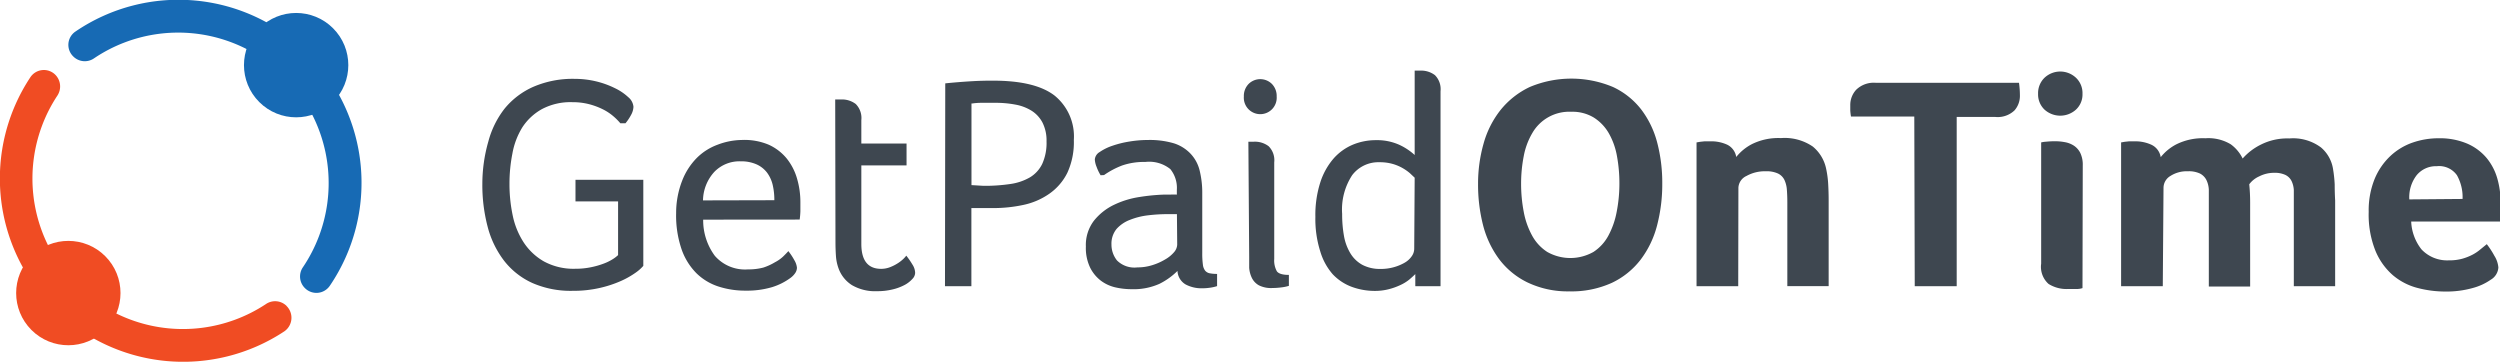 <svg xmlns="http://www.w3.org/2000/svg" viewBox="0 0 276.46 40"><defs><style>.cls-1{fill:#176ab4;}.cls-2{fill:#f04c23;}.cls-3{fill:#3e4750;}</style></defs><title>logo</title><g id="Layer_2" data-name="Layer 2"><g id="Layer_9" data-name="Layer 9"><g id="Group_12" data-name="Group 12"><g id="Group_11" data-name="Group 11"><g id="Path_126" data-name="Path 126"><path class="cls-1" d="M8.1,6.24a1.8,1.8,0,0,0,2.3.21,16.64,16.64,0,0,1,23.1,23.1,1.8,1.8,0,0,0,.21,2.3h0a1.79,1.79,0,0,0,2.77-.26A20.24,20.24,0,0,0,8.34,3.49,1.78,1.78,0,0,0,8.1,6.24Z"/></g><g id="Path_127" data-name="Path 127"><path class="cls-2" d="M31.7,33.84a1.8,1.8,0,0,0-2.3-.21A16.64,16.64,0,0,1,6.34,10.58a1.84,1.84,0,0,0-.21-2.3h0a1.79,1.79,0,0,0-2.77.26A20.27,20.27,0,0,0,31.46,36.63a1.83,1.83,0,0,0,.23-2.79Z"/></g></g><g id="Ellipse_5" data-name="Ellipse 5"><circle class="cls-1" cx="32.75" cy="7.2" r="5.77" transform="translate(4.5 25.27) rotate(-45)"/></g><g id="Ellipse_6" data-name="Ellipse 6"><circle class="cls-2" cx="7.55" cy="32.41" r="5.77" transform="translate(-20.7 14.83) rotate(-45)"/></g></g><path class="cls-3" d="M68.35,22.27H63.64V19.88h7.5V29.4a4.5,4.5,0,0,1-.86.76,9.43,9.43,0,0,1-1.61.91,12.69,12.69,0,0,1-2.34.77,13,13,0,0,1-3,.32,10.54,10.54,0,0,1-4.47-.87,8.29,8.29,0,0,1-3.11-2.45,10.51,10.51,0,0,1-1.82-3.75,18.13,18.13,0,0,1-.59-4.76A17,17,0,0,1,54,15.66,10.1,10.1,0,0,1,55.81,12,8.57,8.57,0,0,1,59,9.59a11,11,0,0,1,4.56-.87A10.11,10.11,0,0,1,65.93,9,9.85,9.85,0,0,1,68,9.75a5.87,5.87,0,0,1,1.48,1,1.55,1.55,0,0,1,.57,1.06,2,2,0,0,1-.27.91,5.32,5.32,0,0,1-.61.91h-.57a6.6,6.6,0,0,0-.79-.79,5.63,5.63,0,0,0-1.16-.76,7.78,7.78,0,0,0-1.51-.56,7.2,7.2,0,0,0-1.82-.22,6.74,6.74,0,0,0-3.4.77,6.15,6.15,0,0,0-2.15,2A8.25,8.25,0,0,0,56.66,17a17.12,17.12,0,0,0-.32,3.33,16.74,16.74,0,0,0,.35,3.46,8.66,8.66,0,0,0,1.21,3,6.58,6.58,0,0,0,2.25,2.12,6.86,6.86,0,0,0,3.48.81,8.28,8.28,0,0,0,1.73-.17,9,9,0,0,0,1.4-.4,5.43,5.43,0,0,0,1-.49,3.76,3.76,0,0,0,.59-.45Z"/><path class="cls-3" d="M77.76,24.29a6.6,6.6,0,0,0,1.29,4,4.42,4.42,0,0,0,3.68,1.5,6.4,6.4,0,0,0,1.68-.2A6.22,6.22,0,0,0,85.7,29a4,4,0,0,0,.89-.62q.35-.34.59-.61a6.85,6.85,0,0,1,.66,1,2,2,0,0,1,.29.84,1.09,1.09,0,0,1-.17.55,2.14,2.14,0,0,1-.57.59,6.79,6.79,0,0,1-2,1,9.7,9.7,0,0,1-2.92.39,9.56,9.56,0,0,1-3-.45,6.22,6.22,0,0,1-2.44-1.46,7,7,0,0,1-1.65-2.64,11.49,11.49,0,0,1-.61-4A9.8,9.8,0,0,1,75.43,20a7.34,7.34,0,0,1,1.63-2.54,6.36,6.36,0,0,1,2.3-1.46A7.77,7.77,0,0,1,82,15.48,6.93,6.93,0,0,1,85,16a5.52,5.52,0,0,1,2,1.53,6.35,6.35,0,0,1,1.14,2.22,9.19,9.19,0,0,1,.37,2.61q0,.47,0,1a8,8,0,0,1-.08.92Zm7.87-2.15a7.24,7.24,0,0,0-.18-1.68,3.72,3.72,0,0,0-.62-1.36,3,3,0,0,0-1.16-.92,4.17,4.17,0,0,0-1.77-.34A3.86,3.86,0,0,0,79,19a4.78,4.78,0,0,0-1.26,3.16Z"/><path class="cls-3" d="M92.36,11l.39,0H93a2.51,2.51,0,0,1,1.63.5,2.19,2.19,0,0,1,.62,1.78v2.59h5v2.42h-5v8.68q0,2.76,2.19,2.76a2.73,2.73,0,0,0,1-.19,4.74,4.74,0,0,0,.86-.44,3.9,3.9,0,0,0,.62-.49,2.73,2.73,0,0,0,.3-.34,9.21,9.21,0,0,1,.69,1,1.75,1.75,0,0,1,.29.91,1,1,0,0,1-.3.66,3.1,3.1,0,0,1-.84.66,5.52,5.52,0,0,1-1.33.5,7,7,0,0,1-1.73.2,5.09,5.09,0,0,1-2.79-.67,3.65,3.65,0,0,1-1.48-1.85,5,5,0,0,1-.29-1.4q-.05-.76-.05-1.5Z"/><path class="cls-3" d="M104.53,9.22q1.24-.13,2.64-.22t2.67-.08q4.64,0,6.78,1.65a5.82,5.82,0,0,1,2.13,4.91,8.1,8.1,0,0,1-.72,3.63,6.14,6.14,0,0,1-2,2.32,7.81,7.81,0,0,1-2.86,1.23,15.7,15.7,0,0,1-3.36.35h-2.39v8.64h-2.92Zm4.24,11.33a19.29,19.29,0,0,0,2.94-.2,6,6,0,0,0,2.19-.74,3.53,3.53,0,0,0,1.36-1.5,5.62,5.62,0,0,0,.47-2.47,4.39,4.39,0,0,0-.44-2.07,3.45,3.45,0,0,0-1.19-1.31,5.07,5.07,0,0,0-1.8-.69,11.65,11.65,0,0,0-2.22-.2q-.87,0-1.51,0t-1.21.1h.07v9Z"/><path class="cls-3" d="M121.71,19.38a5.1,5.1,0,0,1-.45-.94,2.48,2.48,0,0,1-.19-.81,1.06,1.06,0,0,1,.54-.82,5.59,5.59,0,0,1,1.4-.69,11,11,0,0,1,1.9-.47,12.83,12.83,0,0,1,2.05-.17,9.42,9.42,0,0,1,2.86.37A4.36,4.36,0,0,1,131.66,17a4.11,4.11,0,0,1,1,1.85,10.3,10.3,0,0,1,.29,2.56V28a9.09,9.09,0,0,0,.07,1.26,1.34,1.34,0,0,0,.25.67.87.87,0,0,0,.5.29,4.12,4.12,0,0,0,.82.07v1.35a4.56,4.56,0,0,1-.74.17,6,6,0,0,1-.91.07,3.74,3.74,0,0,1-1.82-.42,1.83,1.83,0,0,1-.91-1.5,7.68,7.68,0,0,1-2,1.43,7,7,0,0,1-3.09.59,8,8,0,0,1-1.77-.2,4.25,4.25,0,0,1-1.61-.74,4.13,4.13,0,0,1-1.19-1.45,5,5,0,0,1-.47-2.32,4.42,4.42,0,0,1,.89-2.86,6.35,6.35,0,0,1,2.2-1.75,9.89,9.89,0,0,1,2.81-.87,21.7,21.7,0,0,1,2.74-.27h.71a6.6,6.6,0,0,1,.71,0V21a3.3,3.3,0,0,0-.72-2.3,3.73,3.73,0,0,0-2.77-.79,7.4,7.4,0,0,0-2.56.39,9.17,9.17,0,0,0-2,1.06Zm8.44,4.3h-1a18.23,18.23,0,0,0-2.19.13,7.84,7.84,0,0,0-2,.5,3.78,3.78,0,0,0-1.48,1,2.56,2.56,0,0,0-.57,1.71,2.81,2.81,0,0,0,.61,1.78,2.73,2.73,0,0,0,2.25.77,5.44,5.44,0,0,0,1.66-.25,6.4,6.4,0,0,0,1.4-.62,3.68,3.68,0,0,0,1-.81,1.36,1.36,0,0,0,.35-.84Z"/><path class="cls-3" d="M137.55,10.67a1.9,1.9,0,0,1,.52-1.38,1.83,1.83,0,0,1,2.59,0,1.9,1.9,0,0,1,.52,1.38,1.82,1.82,0,1,1-3.63,0Zm.5,5,.39,0h.22a2.51,2.51,0,0,1,1.63.5,2.18,2.18,0,0,1,.62,1.78V28.63A2.48,2.48,0,0,0,141.2,30q.29.4,1.33.4v1.21a4.55,4.55,0,0,1-.82.17,8,8,0,0,1-1,.07,3,3,0,0,1-1.5-.3,1.91,1.91,0,0,1-.77-.81,3.06,3.06,0,0,1-.3-1.13q0-.62,0-1.23Z"/><path class="cls-3" d="M156.51,30.31q-.27.27-.67.61a4.65,4.65,0,0,1-1,.61,7,7,0,0,1-1.26.45,6.11,6.11,0,0,1-1.55.19,7.38,7.38,0,0,1-2.52-.44,5.56,5.56,0,0,1-2.13-1.4A6.71,6.71,0,0,1,146,27.8a11.82,11.82,0,0,1-.54-3.82,11.82,11.82,0,0,1,.55-3.83,7.56,7.56,0,0,1,1.48-2.64A5.89,5.89,0,0,1,149.6,16a6.62,6.62,0,0,1,2.54-.5,6,6,0,0,1,2.57.5,6.64,6.64,0,0,1,1.73,1.14V7.81l.39,0h.22a2.51,2.51,0,0,1,1.63.5,2.19,2.19,0,0,1,.62,1.78V31.65h-2.79Zm-.07-10.66h0l-.52-.49a5.16,5.16,0,0,0-.81-.57,5,5,0,0,0-1.13-.47,5.21,5.21,0,0,0-1.45-.18,3.63,3.63,0,0,0-3,1.43,6.93,6.93,0,0,0-1.11,4.29,13.53,13.53,0,0,0,.2,2.42,5.55,5.55,0,0,0,.71,1.93,3.53,3.53,0,0,0,1.33,1.28,4.17,4.17,0,0,0,2,.45,5.29,5.29,0,0,0,1.5-.2,5.08,5.08,0,0,0,1.19-.5,2.38,2.38,0,0,0,.77-.71,1.45,1.45,0,0,0,.27-.81Z"/><path class="cls-3" d="M183.82,20.32a18,18,0,0,1-.57,4.59,10.67,10.67,0,0,1-1.82,3.8,8.7,8.7,0,0,1-3.19,2.57,10.76,10.76,0,0,1-4.71.94,10.29,10.29,0,0,1-4.64-1,8.63,8.63,0,0,1-3.13-2.59A10.8,10.8,0,0,1,164,24.89a18.15,18.15,0,0,1-.55-4.54,16.21,16.21,0,0,1,.61-4.47,10.49,10.49,0,0,1,1.88-3.72,9.17,9.17,0,0,1,3.23-2.54,11.89,11.89,0,0,1,9.2,0,8.48,8.48,0,0,1,3.11,2.47,10.33,10.33,0,0,1,1.78,3.68A17.52,17.52,0,0,1,183.82,20.32Zm-4.74,0a16.69,16.69,0,0,0-.27-3.06,7.86,7.86,0,0,0-.91-2.54A5,5,0,0,0,176.25,13a4.56,4.56,0,0,0-2.49-.64,4.71,4.71,0,0,0-4.32,2.37,7.85,7.85,0,0,0-.94,2.54,15.77,15.77,0,0,0-.29,3.06,16.29,16.29,0,0,0,.29,3.09,8.73,8.73,0,0,0,.92,2.62,5,5,0,0,0,1.68,1.82,5.19,5.19,0,0,0,5.11,0,4.91,4.91,0,0,0,1.66-1.82,9,9,0,0,0,.91-2.62A16.29,16.29,0,0,0,179.08,20.35Z"/><path class="cls-3" d="M192.22,31.65h-4.61V15.75l.4-.07.47-.05.64,0A4.2,4.2,0,0,1,191,16a1.83,1.83,0,0,1,1,1.36,5.39,5.39,0,0,1,1.75-1.43,6.58,6.58,0,0,1,3.19-.66,5.5,5.5,0,0,1,3.53.94,4.3,4.3,0,0,1,1.48,2.49,10.66,10.66,0,0,1,.22,1.68q.05.91.05,1.78v9.48h-4.57V22.37q0-.74-.05-1.38a3.07,3.07,0,0,0-.27-1.09,1.54,1.54,0,0,0-.71-.71,3,3,0,0,0-1.36-.25,4.16,4.16,0,0,0-2.13.52,1.51,1.51,0,0,0-.89,1.29Z"/><path class="cls-3" d="M211.69,12.89h-7v0a6.64,6.64,0,0,1-.08-.67c0-.18,0-.39,0-.64a2.48,2.48,0,0,1,.66-1.66,2.78,2.78,0,0,1,2.2-.76h15.8a10.19,10.19,0,0,1,.1,1.45,2.43,2.43,0,0,1-.6,1.6,2.69,2.69,0,0,1-2.15.72h-4.24V31.65h-4.64Z"/><path class="cls-3" d="M230.29,10.37a2.28,2.28,0,0,1-.72,1.75,2.59,2.59,0,0,1-3.48,0,2.31,2.31,0,0,1-.71-1.75,2.36,2.36,0,0,1,.71-1.77,2.54,2.54,0,0,1,3.48,0A2.33,2.33,0,0,1,230.29,10.37Zm0,21.49a2,2,0,0,1-.61.1q-.47,0-1,0a3.75,3.75,0,0,1-2.14-.56,2.53,2.53,0,0,1-.82-2.24V15.75a2.84,2.84,0,0,1,.54-.08,9.46,9.46,0,0,1,1-.05,5.87,5.87,0,0,1,1.08.1,2.68,2.68,0,0,1,1,.39,2.09,2.09,0,0,1,.71.81,3,3,0,0,1,.27,1.36Z"/><path class="cls-3" d="M239.17,31.65h-4.61V15.75l.4-.07.47-.05.64,0a4.2,4.2,0,0,1,1.87.39,1.83,1.83,0,0,1,1,1.36,5.39,5.39,0,0,1,1.75-1.43,6.58,6.58,0,0,1,3.19-.66,4.79,4.79,0,0,1,2.81.67A4.22,4.22,0,0,1,248,17.53,6.55,6.55,0,0,1,250,16a6.47,6.47,0,0,1,3.16-.69,5.16,5.16,0,0,1,3.51,1A3.92,3.92,0,0,1,258,18.71a14.65,14.65,0,0,1,.18,1.68q0,.91.05,1.78v9.48h-4.57V22.37q0-.74,0-1.35a2.65,2.65,0,0,0-.25-1,1.5,1.5,0,0,0-.67-.67,2.78,2.78,0,0,0-1.26-.24,3.61,3.61,0,0,0-1.66.4,2.74,2.74,0,0,0-1.09.87,19.24,19.24,0,0,1,.1,2v9.31h-4.57V22.37q0-.74,0-1.38a2.69,2.69,0,0,0-.27-1.09,1.65,1.65,0,0,0-.71-.71,2.9,2.9,0,0,0-1.34-.25,3.34,3.34,0,0,0-1.93.52,1.53,1.53,0,0,0-.76,1.29Z"/><path class="cls-3" d="M270.81,28.79a5.35,5.35,0,0,0,1.48-.18,5.89,5.89,0,0,0,1.14-.45,4.75,4.75,0,0,0,.87-.59L275,27a9.4,9.4,0,0,1,.84,1.29,2.87,2.87,0,0,1,.44,1.29,1.69,1.69,0,0,1-.84,1.35,6.29,6.29,0,0,1-2,.92,10.7,10.7,0,0,1-3,.39,12.14,12.14,0,0,1-3.11-.4,6.88,6.88,0,0,1-2.72-1.41,7.24,7.24,0,0,1-1.93-2.71,10.76,10.76,0,0,1-.74-4.29,9.22,9.22,0,0,1,.66-3.65,7.32,7.32,0,0,1,1.75-2.54,6.9,6.9,0,0,1,2.47-1.48,8.69,8.69,0,0,1,2.82-.47,7.78,7.78,0,0,1,3.19.59,5.82,5.82,0,0,1,2.14,1.58,6.23,6.23,0,0,1,1.19,2.27,9.61,9.61,0,0,1,.37,2.69v.47c0,.18,0,.37,0,.57s0,.4,0,.59a3.55,3.55,0,0,1,0,.45h-9.89a5.32,5.32,0,0,0,1.14,3.08A3.9,3.9,0,0,0,270.81,28.79ZM272.32,22a4.94,4.94,0,0,0-.62-2.62,2.41,2.41,0,0,0-2.24-1,2.75,2.75,0,0,0-2.22,1,4,4,0,0,0-.81,2.67Z"/></g></g></svg>